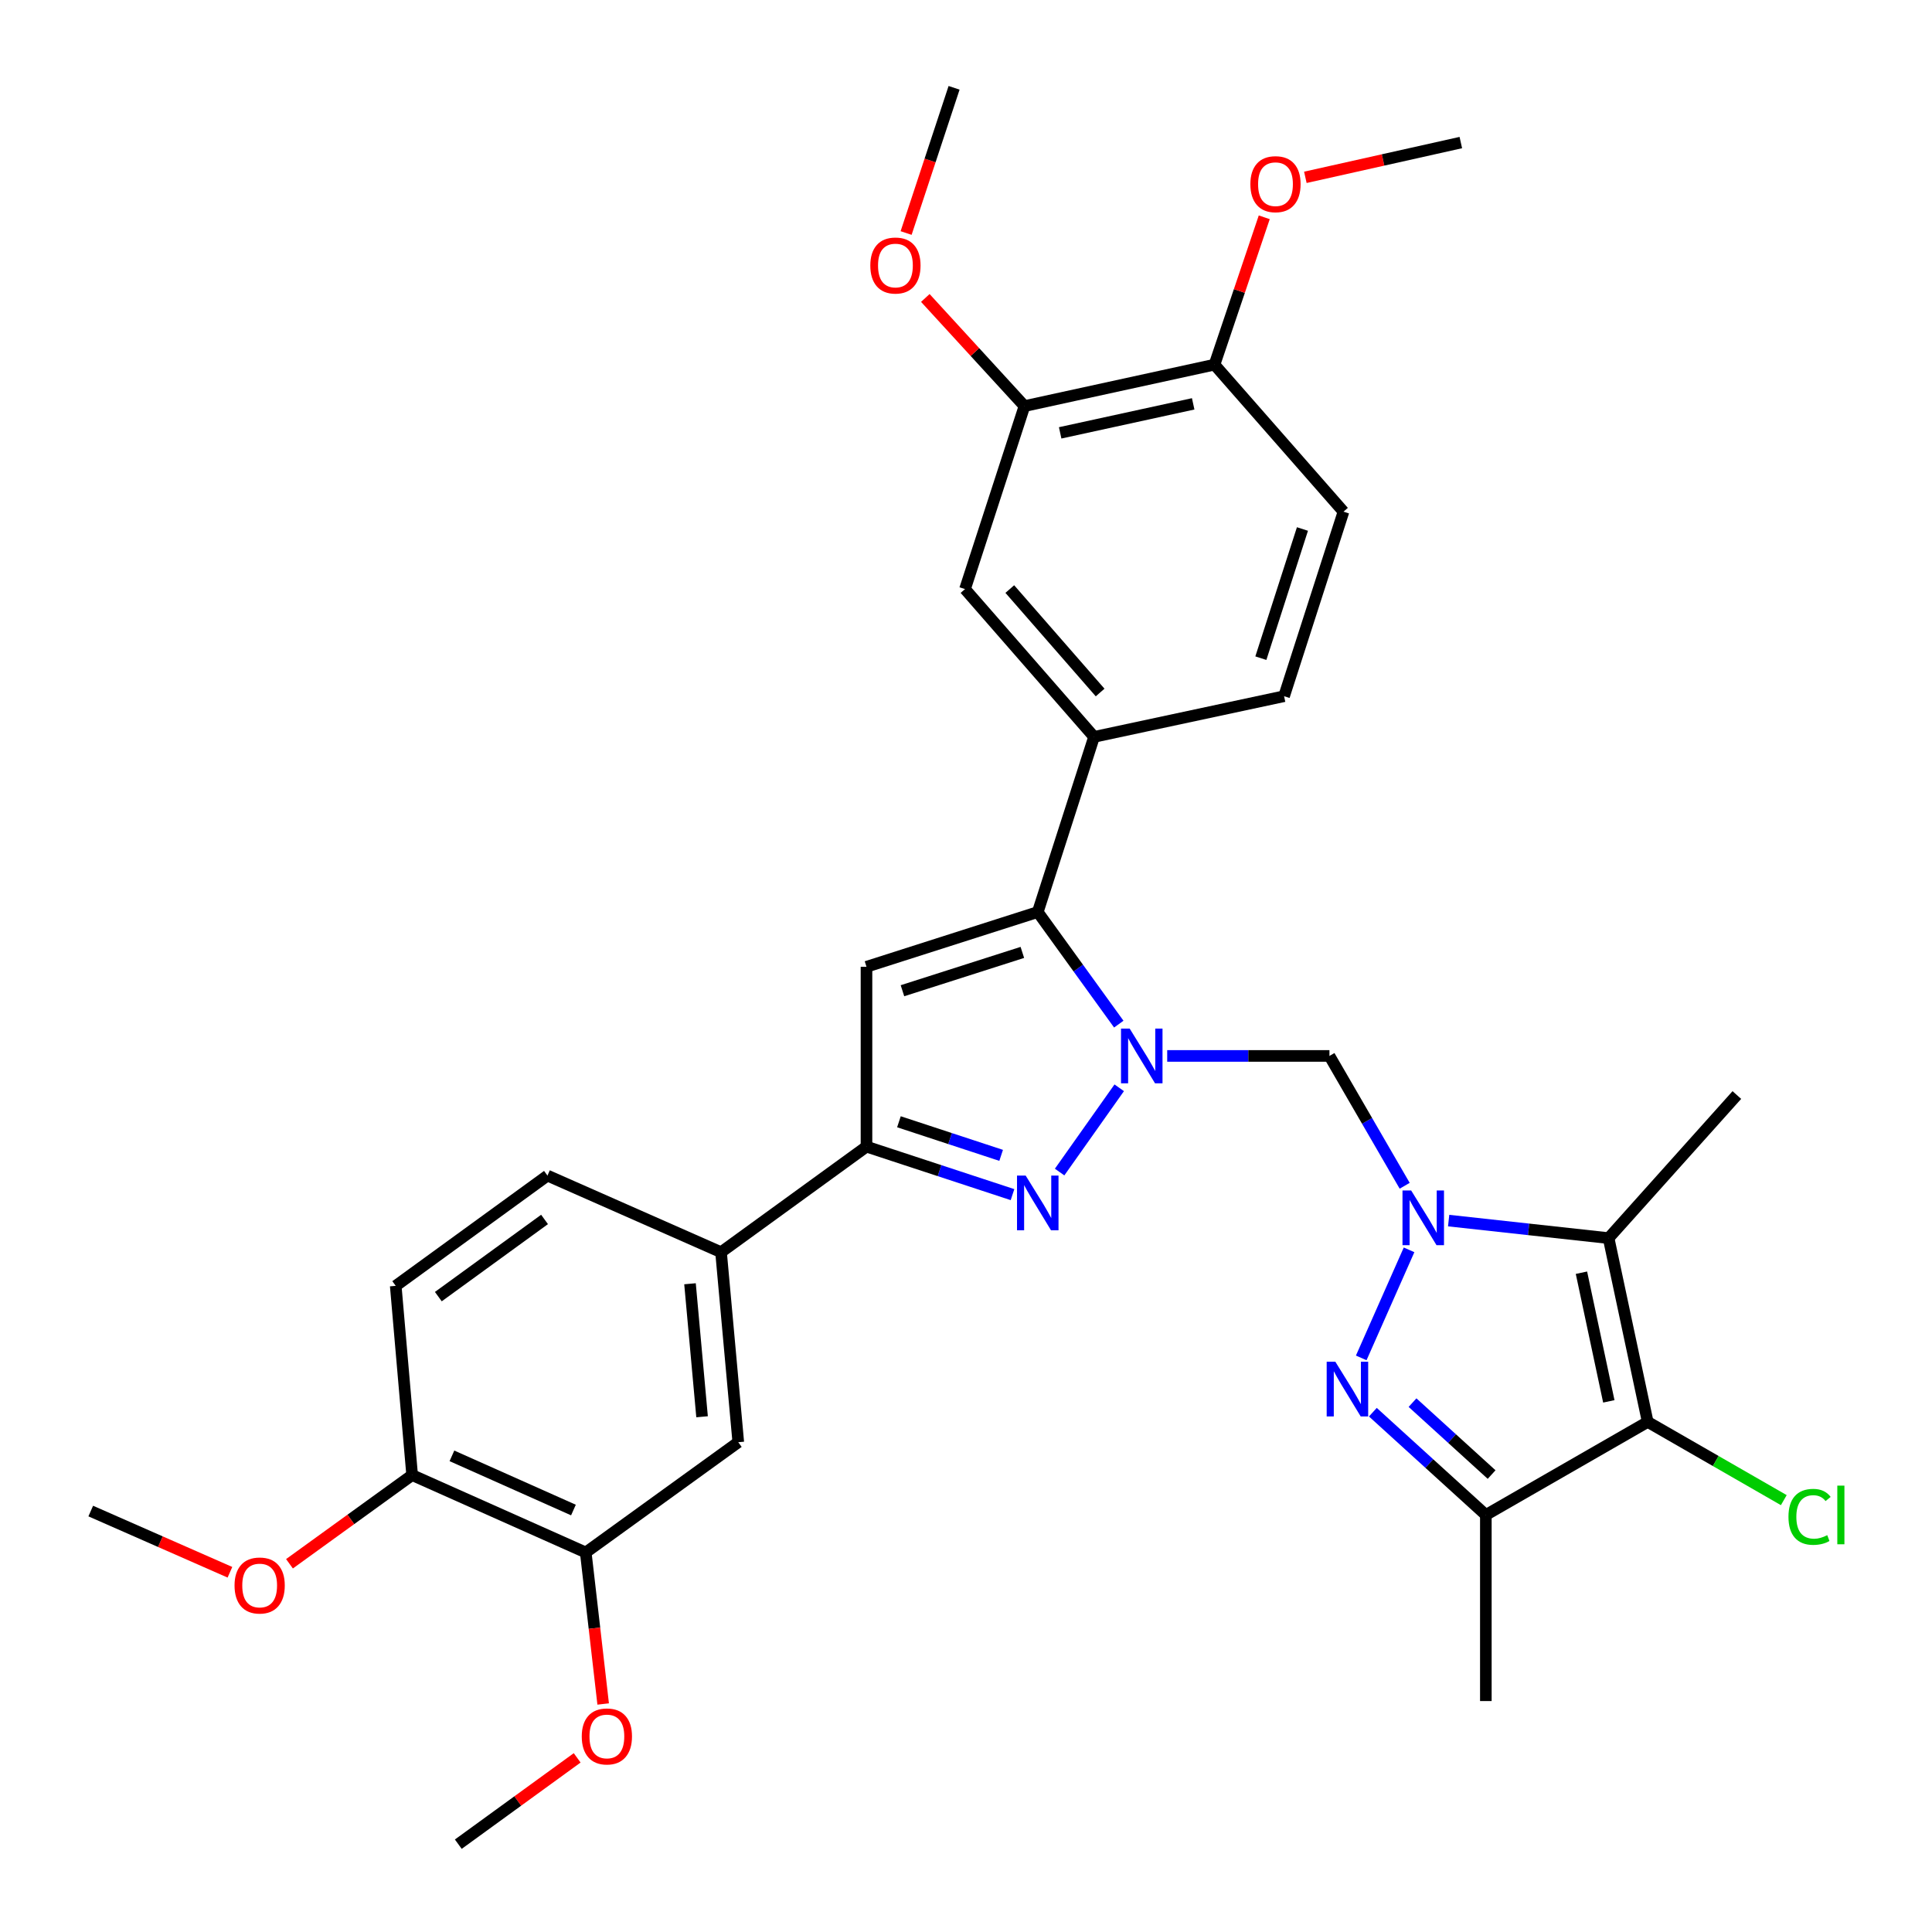 <?xml version='1.0' encoding='iso-8859-1'?>
<svg version='1.1' baseProfile='full'
              xmlns='http://www.w3.org/2000/svg'
                      xmlns:rdkit='http://www.rdkit.org/xml'
                      xmlns:xlink='http://www.w3.org/1999/xlink'
                  xml:space='preserve'
width='1000px' height='1000px' viewBox='0 0 1000 1000'>
<!-- END OF HEADER -->
<rect style='opacity:1.0;fill:#FFFFFF;stroke:none' width='1000' height='1000' x='0' y='0'> </rect>
<path class='bond-1' d='M 729.327,646.92 L 704.57,702.847' style='fill:none;fill-rule:evenodd;stroke:#0000FF;stroke-width:6px;stroke-linecap:butt;stroke-linejoin:miter;stroke-opacity:1' />
<path class='bond-3' d='M 749.821,631.777 L 791.215,636.314' style='fill:none;fill-rule:evenodd;stroke:#0000FF;stroke-width:6px;stroke-linecap:butt;stroke-linejoin:miter;stroke-opacity:1' />
<path class='bond-3' d='M 791.215,636.314 L 832.61,640.85' style='fill:none;fill-rule:evenodd;stroke:#000000;stroke-width:6px;stroke-linecap:butt;stroke-linejoin:miter;stroke-opacity:1' />
<path class='bond-7' d='M 727.061,613.755 L 707.59,580.152' style='fill:none;fill-rule:evenodd;stroke:#0000FF;stroke-width:6px;stroke-linecap:butt;stroke-linejoin:miter;stroke-opacity:1' />
<path class='bond-7' d='M 707.59,580.152 L 688.12,546.549' style='fill:none;fill-rule:evenodd;stroke:#000000;stroke-width:6px;stroke-linecap:butt;stroke-linejoin:miter;stroke-opacity:1' />
<path class='bond-0' d='M 604.143,546.549 L 646.131,546.549' style='fill:none;fill-rule:evenodd;stroke:#0000FF;stroke-width:6px;stroke-linecap:butt;stroke-linejoin:miter;stroke-opacity:1' />
<path class='bond-0' d='M 646.131,546.549 L 688.12,546.549' style='fill:none;fill-rule:evenodd;stroke:#000000;stroke-width:6px;stroke-linecap:butt;stroke-linejoin:miter;stroke-opacity:1' />
<path class='bond-2' d='M 579.308,563.039 L 548.454,606.653' style='fill:none;fill-rule:evenodd;stroke:#0000FF;stroke-width:6px;stroke-linecap:butt;stroke-linejoin:miter;stroke-opacity:1' />
<path class='bond-4' d='M 579.08,530.091 L 558.112,501.081' style='fill:none;fill-rule:evenodd;stroke:#0000FF;stroke-width:6px;stroke-linecap:butt;stroke-linejoin:miter;stroke-opacity:1' />
<path class='bond-4' d='M 558.112,501.081 L 537.145,472.071' style='fill:none;fill-rule:evenodd;stroke:#000000;stroke-width:6px;stroke-linecap:butt;stroke-linejoin:miter;stroke-opacity:1' />
<path class='bond-8' d='M 710.59,730.947 L 739.831,757.542' style='fill:none;fill-rule:evenodd;stroke:#0000FF;stroke-width:6px;stroke-linecap:butt;stroke-linejoin:miter;stroke-opacity:1' />
<path class='bond-8' d='M 739.831,757.542 L 769.072,784.136' style='fill:none;fill-rule:evenodd;stroke:#000000;stroke-width:6px;stroke-linecap:butt;stroke-linejoin:miter;stroke-opacity:1' />
<path class='bond-8' d='M 731.12,725.998 L 751.588,744.614' style='fill:none;fill-rule:evenodd;stroke:#0000FF;stroke-width:6px;stroke-linecap:butt;stroke-linejoin:miter;stroke-opacity:1' />
<path class='bond-8' d='M 751.588,744.614 L 772.057,763.23' style='fill:none;fill-rule:evenodd;stroke:#000000;stroke-width:6px;stroke-linecap:butt;stroke-linejoin:miter;stroke-opacity:1' />
<path class='bond-9' d='M 524.072,618.34 L 486.283,605.918' style='fill:none;fill-rule:evenodd;stroke:#0000FF;stroke-width:6px;stroke-linecap:butt;stroke-linejoin:miter;stroke-opacity:1' />
<path class='bond-9' d='M 486.283,605.918 L 448.494,593.495' style='fill:none;fill-rule:evenodd;stroke:#000000;stroke-width:6px;stroke-linecap:butt;stroke-linejoin:miter;stroke-opacity:1' />
<path class='bond-9' d='M 518.192,598.014 L 491.74,589.318' style='fill:none;fill-rule:evenodd;stroke:#0000FF;stroke-width:6px;stroke-linecap:butt;stroke-linejoin:miter;stroke-opacity:1' />
<path class='bond-9' d='M 491.74,589.318 L 465.287,580.622' style='fill:none;fill-rule:evenodd;stroke:#000000;stroke-width:6px;stroke-linecap:butt;stroke-linejoin:miter;stroke-opacity:1' />
<path class='bond-5' d='M 832.61,640.85 L 852.85,735.976' style='fill:none;fill-rule:evenodd;stroke:#000000;stroke-width:6px;stroke-linecap:butt;stroke-linejoin:miter;stroke-opacity:1' />
<path class='bond-5' d='M 818.554,658.755 L 832.723,725.343' style='fill:none;fill-rule:evenodd;stroke:#000000;stroke-width:6px;stroke-linecap:butt;stroke-linejoin:miter;stroke-opacity:1' />
<path class='bond-23' d='M 832.61,640.85 L 898.991,566.789' style='fill:none;fill-rule:evenodd;stroke:#000000;stroke-width:6px;stroke-linecap:butt;stroke-linejoin:miter;stroke-opacity:1' />
<path class='bond-6' d='M 537.145,472.071 L 448.494,500.408' style='fill:none;fill-rule:evenodd;stroke:#000000;stroke-width:6px;stroke-linecap:butt;stroke-linejoin:miter;stroke-opacity:1' />
<path class='bond-6' d='M 529.167,492.966 L 467.112,512.801' style='fill:none;fill-rule:evenodd;stroke:#000000;stroke-width:6px;stroke-linecap:butt;stroke-linejoin:miter;stroke-opacity:1' />
<path class='bond-10' d='M 537.145,472.071 L 566.278,381.41' style='fill:none;fill-rule:evenodd;stroke:#000000;stroke-width:6px;stroke-linecap:butt;stroke-linejoin:miter;stroke-opacity:1' />
<path class='bond-19' d='M 852.85,735.976 L 888.071,756.223' style='fill:none;fill-rule:evenodd;stroke:#000000;stroke-width:6px;stroke-linecap:butt;stroke-linejoin:miter;stroke-opacity:1' />
<path class='bond-19' d='M 888.071,756.223 L 923.292,776.47' style='fill:none;fill-rule:evenodd;stroke:#00CC00;stroke-width:6px;stroke-linecap:butt;stroke-linejoin:miter;stroke-opacity:1' />
<path class='bond-33' d='M 852.85,735.976 L 769.072,784.136' style='fill:none;fill-rule:evenodd;stroke:#000000;stroke-width:6px;stroke-linecap:butt;stroke-linejoin:miter;stroke-opacity:1' />
<path class='bond-34' d='M 448.494,500.408 L 448.494,593.495' style='fill:none;fill-rule:evenodd;stroke:#000000;stroke-width:6px;stroke-linecap:butt;stroke-linejoin:miter;stroke-opacity:1' />
<path class='bond-24' d='M 769.072,784.136 L 769.072,880.466' style='fill:none;fill-rule:evenodd;stroke:#000000;stroke-width:6px;stroke-linecap:butt;stroke-linejoin:miter;stroke-opacity:1' />
<path class='bond-11' d='M 448.494,593.495 L 373.21,648.14' style='fill:none;fill-rule:evenodd;stroke:#000000;stroke-width:6px;stroke-linecap:butt;stroke-linejoin:miter;stroke-opacity:1' />
<path class='bond-12' d='M 566.278,381.41 L 499.489,304.913' style='fill:none;fill-rule:evenodd;stroke:#000000;stroke-width:6px;stroke-linecap:butt;stroke-linejoin:miter;stroke-opacity:1' />
<path class='bond-12' d='M 569.422,358.443 L 522.67,304.895' style='fill:none;fill-rule:evenodd;stroke:#000000;stroke-width:6px;stroke-linecap:butt;stroke-linejoin:miter;stroke-opacity:1' />
<path class='bond-18' d='M 566.278,381.41 L 664.637,360.354' style='fill:none;fill-rule:evenodd;stroke:#000000;stroke-width:6px;stroke-linecap:butt;stroke-linejoin:miter;stroke-opacity:1' />
<path class='bond-13' d='M 373.21,648.14 L 382.132,746.489' style='fill:none;fill-rule:evenodd;stroke:#000000;stroke-width:6px;stroke-linecap:butt;stroke-linejoin:miter;stroke-opacity:1' />
<path class='bond-13' d='M 357.146,664.471 L 363.391,733.315' style='fill:none;fill-rule:evenodd;stroke:#000000;stroke-width:6px;stroke-linecap:butt;stroke-linejoin:miter;stroke-opacity:1' />
<path class='bond-20' d='M 373.21,648.14 L 283.365,608.484' style='fill:none;fill-rule:evenodd;stroke:#000000;stroke-width:6px;stroke-linecap:butt;stroke-linejoin:miter;stroke-opacity:1' />
<path class='bond-14' d='M 499.489,304.913 L 530.262,210.195' style='fill:none;fill-rule:evenodd;stroke:#000000;stroke-width:6px;stroke-linecap:butt;stroke-linejoin:miter;stroke-opacity:1' />
<path class='bond-15' d='M 382.132,746.489 L 303.179,803.561' style='fill:none;fill-rule:evenodd;stroke:#000000;stroke-width:6px;stroke-linecap:butt;stroke-linejoin:miter;stroke-opacity:1' />
<path class='bond-25' d='M 530.262,210.195 L 504.603,182.208' style='fill:none;fill-rule:evenodd;stroke:#000000;stroke-width:6px;stroke-linecap:butt;stroke-linejoin:miter;stroke-opacity:1' />
<path class='bond-25' d='M 504.603,182.208 L 478.944,154.222' style='fill:none;fill-rule:evenodd;stroke:#FF0000;stroke-width:6px;stroke-linecap:butt;stroke-linejoin:miter;stroke-opacity:1' />
<path class='bond-35' d='M 530.262,210.195 L 628.621,188.741' style='fill:none;fill-rule:evenodd;stroke:#000000;stroke-width:6px;stroke-linecap:butt;stroke-linejoin:miter;stroke-opacity:1' />
<path class='bond-35' d='M 548.74,224.049 L 617.591,209.031' style='fill:none;fill-rule:evenodd;stroke:#000000;stroke-width:6px;stroke-linecap:butt;stroke-linejoin:miter;stroke-opacity:1' />
<path class='bond-26' d='M 303.179,803.561 L 307.688,842.772' style='fill:none;fill-rule:evenodd;stroke:#000000;stroke-width:6px;stroke-linecap:butt;stroke-linejoin:miter;stroke-opacity:1' />
<path class='bond-26' d='M 307.688,842.772 L 312.197,881.983' style='fill:none;fill-rule:evenodd;stroke:#FF0000;stroke-width:6px;stroke-linecap:butt;stroke-linejoin:miter;stroke-opacity:1' />
<path class='bond-36' d='M 303.179,803.561 L 213.324,763.497' style='fill:none;fill-rule:evenodd;stroke:#000000;stroke-width:6px;stroke-linecap:butt;stroke-linejoin:miter;stroke-opacity:1' />
<path class='bond-36' d='M 296.816,781.592 L 233.918,753.547' style='fill:none;fill-rule:evenodd;stroke:#000000;stroke-width:6px;stroke-linecap:butt;stroke-linejoin:miter;stroke-opacity:1' />
<path class='bond-16' d='M 213.324,763.497 L 204.83,665.556' style='fill:none;fill-rule:evenodd;stroke:#000000;stroke-width:6px;stroke-linecap:butt;stroke-linejoin:miter;stroke-opacity:1' />
<path class='bond-28' d='M 213.324,763.497 L 181.579,786.452' style='fill:none;fill-rule:evenodd;stroke:#000000;stroke-width:6px;stroke-linecap:butt;stroke-linejoin:miter;stroke-opacity:1' />
<path class='bond-28' d='M 181.579,786.452 L 149.835,809.408' style='fill:none;fill-rule:evenodd;stroke:#FF0000;stroke-width:6px;stroke-linecap:butt;stroke-linejoin:miter;stroke-opacity:1' />
<path class='bond-17' d='M 628.621,188.741 L 695.391,264.84' style='fill:none;fill-rule:evenodd;stroke:#000000;stroke-width:6px;stroke-linecap:butt;stroke-linejoin:miter;stroke-opacity:1' />
<path class='bond-27' d='M 628.621,188.741 L 641.497,150.607' style='fill:none;fill-rule:evenodd;stroke:#000000;stroke-width:6px;stroke-linecap:butt;stroke-linejoin:miter;stroke-opacity:1' />
<path class='bond-27' d='M 641.497,150.607 L 654.374,112.473' style='fill:none;fill-rule:evenodd;stroke:#FF0000;stroke-width:6px;stroke-linecap:butt;stroke-linejoin:miter;stroke-opacity:1' />
<path class='bond-21' d='M 664.637,360.354 L 695.391,264.84' style='fill:none;fill-rule:evenodd;stroke:#000000;stroke-width:6px;stroke-linecap:butt;stroke-linejoin:miter;stroke-opacity:1' />
<path class='bond-21' d='M 652.617,340.671 L 674.145,273.811' style='fill:none;fill-rule:evenodd;stroke:#000000;stroke-width:6px;stroke-linecap:butt;stroke-linejoin:miter;stroke-opacity:1' />
<path class='bond-22' d='M 283.365,608.484 L 204.83,665.556' style='fill:none;fill-rule:evenodd;stroke:#000000;stroke-width:6px;stroke-linecap:butt;stroke-linejoin:miter;stroke-opacity:1' />
<path class='bond-22' d='M 281.857,631.18 L 226.882,671.131' style='fill:none;fill-rule:evenodd;stroke:#000000;stroke-width:6px;stroke-linecap:butt;stroke-linejoin:miter;stroke-opacity:1' />
<path class='bond-29' d='M 469.003,120.609 L 481.416,83.032' style='fill:none;fill-rule:evenodd;stroke:#FF0000;stroke-width:6px;stroke-linecap:butt;stroke-linejoin:miter;stroke-opacity:1' />
<path class='bond-29' d='M 481.416,83.032 L 493.829,45.455' style='fill:none;fill-rule:evenodd;stroke:#000000;stroke-width:6px;stroke-linecap:butt;stroke-linejoin:miter;stroke-opacity:1' />
<path class='bond-30' d='M 298.743,909.863 L 267.979,932.204' style='fill:none;fill-rule:evenodd;stroke:#FF0000;stroke-width:6px;stroke-linecap:butt;stroke-linejoin:miter;stroke-opacity:1' />
<path class='bond-30' d='M 267.979,932.204 L 237.215,954.545' style='fill:none;fill-rule:evenodd;stroke:#000000;stroke-width:6px;stroke-linecap:butt;stroke-linejoin:miter;stroke-opacity:1' />
<path class='bond-31' d='M 675.648,91.789 L 715.885,82.79' style='fill:none;fill-rule:evenodd;stroke:#FF0000;stroke-width:6px;stroke-linecap:butt;stroke-linejoin:miter;stroke-opacity:1' />
<path class='bond-31' d='M 715.885,82.79 L 756.122,73.791' style='fill:none;fill-rule:evenodd;stroke:#000000;stroke-width:6px;stroke-linecap:butt;stroke-linejoin:miter;stroke-opacity:1' />
<path class='bond-32' d='M 119.012,813.801 L 82.992,797.959' style='fill:none;fill-rule:evenodd;stroke:#FF0000;stroke-width:6px;stroke-linecap:butt;stroke-linejoin:miter;stroke-opacity:1' />
<path class='bond-32' d='M 82.992,797.959 L 46.972,782.117' style='fill:none;fill-rule:evenodd;stroke:#000000;stroke-width:6px;stroke-linecap:butt;stroke-linejoin:miter;stroke-opacity:1' />
<path  class='atom-0' d='M 730.408 616.176
L 739.688 631.176
Q 740.608 632.656, 742.088 635.336
Q 743.568 638.016, 743.648 638.176
L 743.648 616.176
L 747.408 616.176
L 747.408 644.496
L 743.528 644.496
L 733.568 628.096
Q 732.408 626.176, 731.168 623.976
Q 729.968 621.776, 729.608 621.096
L 729.608 644.496
L 725.928 644.496
L 725.928 616.176
L 730.408 616.176
' fill='#0000FF'/>
<path  class='atom-1' d='M 584.714 532.389
L 593.994 547.389
Q 594.914 548.869, 596.394 551.549
Q 597.874 554.229, 597.954 554.389
L 597.954 532.389
L 601.714 532.389
L 601.714 560.709
L 597.834 560.709
L 587.874 544.309
Q 586.714 542.389, 585.474 540.189
Q 584.274 537.989, 583.914 537.309
L 583.914 560.709
L 580.234 560.709
L 580.234 532.389
L 584.714 532.389
' fill='#0000FF'/>
<path  class='atom-2' d='M 691.169 704.817
L 700.449 719.817
Q 701.369 721.297, 702.849 723.977
Q 704.329 726.657, 704.409 726.817
L 704.409 704.817
L 708.169 704.817
L 708.169 733.137
L 704.289 733.137
L 694.329 716.737
Q 693.169 714.817, 691.929 712.617
Q 690.729 710.417, 690.369 709.737
L 690.369 733.137
L 686.689 733.137
L 686.689 704.817
L 691.169 704.817
' fill='#0000FF'/>
<path  class='atom-3' d='M 530.885 608.478
L 540.165 623.478
Q 541.085 624.958, 542.565 627.638
Q 544.045 630.318, 544.125 630.478
L 544.125 608.478
L 547.885 608.478
L 547.885 636.798
L 544.005 636.798
L 534.045 620.398
Q 532.885 618.478, 531.645 616.278
Q 530.445 614.078, 530.085 613.398
L 530.085 636.798
L 526.405 636.798
L 526.405 608.478
L 530.885 608.478
' fill='#0000FF'/>
<path  class='atom-20' d='M 925.708 785.116
Q 925.708 778.076, 928.988 774.396
Q 932.308 770.676, 938.588 770.676
Q 944.428 770.676, 947.548 774.796
L 944.908 776.956
Q 942.628 773.956, 938.588 773.956
Q 934.308 773.956, 932.028 776.836
Q 929.788 779.676, 929.788 785.116
Q 929.788 790.716, 932.108 793.596
Q 934.468 796.476, 939.028 796.476
Q 942.148 796.476, 945.788 794.596
L 946.908 797.596
Q 945.428 798.556, 943.188 799.116
Q 940.948 799.676, 938.468 799.676
Q 932.308 799.676, 928.988 795.916
Q 925.708 792.156, 925.708 785.116
' fill='#00CC00'/>
<path  class='atom-20' d='M 950.988 768.956
L 954.668 768.956
L 954.668 799.316
L 950.988 799.316
L 950.988 768.956
' fill='#00CC00'/>
<path  class='atom-26' d='M 450.473 137.428
Q 450.473 130.628, 453.833 126.828
Q 457.193 123.028, 463.473 123.028
Q 469.753 123.028, 473.113 126.828
Q 476.473 130.628, 476.473 137.428
Q 476.473 144.308, 473.073 148.228
Q 469.673 152.108, 463.473 152.108
Q 457.233 152.108, 453.833 148.228
Q 450.473 144.348, 450.473 137.428
M 463.473 148.908
Q 467.793 148.908, 470.113 146.028
Q 472.473 143.108, 472.473 137.428
Q 472.473 131.868, 470.113 129.068
Q 467.793 126.228, 463.473 126.228
Q 459.153 126.228, 456.793 129.028
Q 454.473 131.828, 454.473 137.428
Q 454.473 143.148, 456.793 146.028
Q 459.153 148.908, 463.473 148.908
' fill='#FF0000'/>
<path  class='atom-27' d='M 301.119 898.777
Q 301.119 891.977, 304.479 888.177
Q 307.839 884.377, 314.119 884.377
Q 320.399 884.377, 323.759 888.177
Q 327.119 891.977, 327.119 898.777
Q 327.119 905.657, 323.719 909.577
Q 320.319 913.457, 314.119 913.457
Q 307.879 913.457, 304.479 909.577
Q 301.119 905.697, 301.119 898.777
M 314.119 910.257
Q 318.439 910.257, 320.759 907.377
Q 323.119 904.457, 323.119 898.777
Q 323.119 893.217, 320.759 890.417
Q 318.439 887.577, 314.119 887.577
Q 309.799 887.577, 307.439 890.377
Q 305.119 893.177, 305.119 898.777
Q 305.119 904.497, 307.439 907.377
Q 309.799 910.257, 314.119 910.257
' fill='#FF0000'/>
<path  class='atom-28' d='M 647.19 95.326
Q 647.19 88.525, 650.55 84.725
Q 653.91 80.925, 660.19 80.925
Q 666.47 80.925, 669.83 84.725
Q 673.19 88.525, 673.19 95.326
Q 673.19 102.206, 669.79 106.126
Q 666.39 110.006, 660.19 110.006
Q 653.95 110.006, 650.55 106.126
Q 647.19 102.246, 647.19 95.326
M 660.19 106.806
Q 664.51 106.806, 666.83 103.926
Q 669.19 101.006, 669.19 95.326
Q 669.19 89.766, 666.83 86.966
Q 664.51 84.126, 660.19 84.126
Q 655.87 84.126, 653.51 86.925
Q 651.19 89.725, 651.19 95.326
Q 651.19 101.046, 653.51 103.926
Q 655.87 106.806, 660.19 106.806
' fill='#FF0000'/>
<path  class='atom-29' d='M 121.4 820.649
Q 121.4 813.849, 124.76 810.049
Q 128.12 806.249, 134.4 806.249
Q 140.68 806.249, 144.04 810.049
Q 147.4 813.849, 147.4 820.649
Q 147.4 827.529, 144 831.449
Q 140.6 835.329, 134.4 835.329
Q 128.16 835.329, 124.76 831.449
Q 121.4 827.569, 121.4 820.649
M 134.4 832.129
Q 138.72 832.129, 141.04 829.249
Q 143.4 826.329, 143.4 820.649
Q 143.4 815.089, 141.04 812.289
Q 138.72 809.449, 134.4 809.449
Q 130.08 809.449, 127.72 812.249
Q 125.4 815.049, 125.4 820.649
Q 125.4 826.369, 127.72 829.249
Q 130.08 832.129, 134.4 832.129
' fill='#FF0000'/>
</svg>

